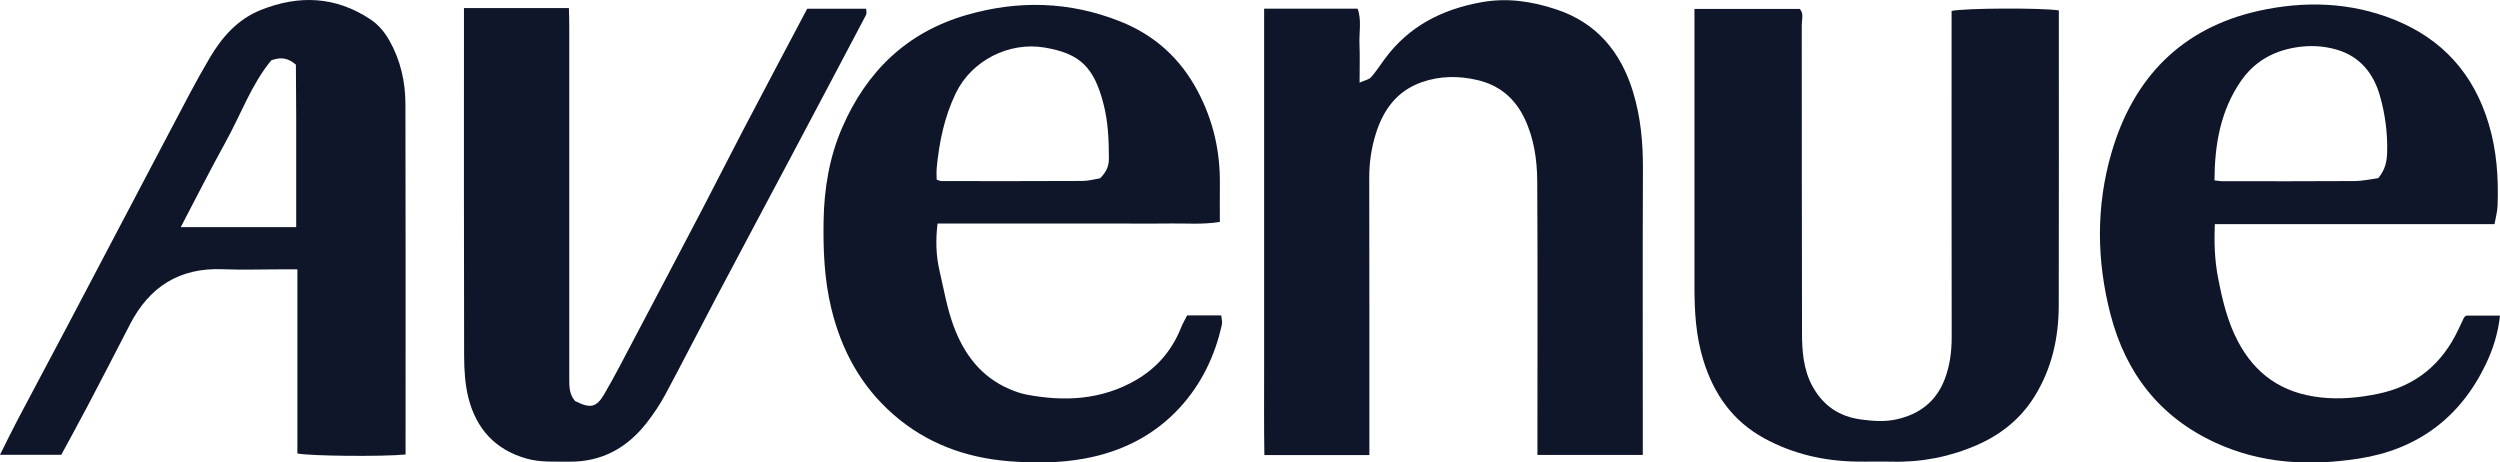 <svg width="200" height="37" viewBox="0 0 200 37" fill="none" xmlns="http://www.w3.org/2000/svg">
<path d="M130.648 7.363C129.662 4.137 127.721 1.807 124.467 0.74C122.534 0.104 120.577 -0.198 118.495 0.182C115.327 0.76 112.694 2.106 110.768 4.731C110.409 5.22 110.078 5.733 109.68 6.184C109.519 6.366 109.209 6.413 108.767 6.608C108.767 5.452 108.798 4.507 108.759 3.564C108.717 2.593 108.944 1.599 108.61 0.693H101.131V7.915C101.131 10.302 101.131 12.687 101.131 15.075C101.131 17.418 101.131 19.761 101.131 22.104C101.131 24.492 101.128 26.877 101.131 29.264C101.133 31.633 101.11 34.005 101.149 36.403H109.55C109.55 35.841 109.55 35.331 109.55 34.82C109.55 27.965 109.555 21.11 109.539 14.255C109.537 13.031 109.703 11.846 110.07 10.685C110.672 8.774 111.754 7.282 113.714 6.585C115.182 6.061 116.689 6.056 118.185 6.402C119.934 6.806 121.191 7.855 121.966 9.482C122.726 11.078 122.968 12.794 122.979 14.518C123.018 21.328 122.994 28.14 122.994 34.953C122.994 35.416 122.994 35.883 122.994 36.395H131.424V34.852C131.424 27.736 131.406 20.62 131.434 13.505C131.442 11.414 131.26 9.373 130.646 7.366L130.648 7.363Z" fill="#0F1629"/>
<path d="M164.71 0.831C163.242 0.615 157.184 0.646 156.127 0.875V2.263C156.127 10.505 156.119 18.746 156.135 26.989C156.135 28.129 155.989 29.236 155.593 30.293C154.919 32.092 153.59 33.138 151.713 33.55C150.766 33.758 149.839 33.685 148.897 33.56C147.146 33.331 145.847 32.454 144.996 30.897C144.265 29.556 144.163 28.082 144.161 26.619C144.137 18.42 144.153 10.222 144.14 2.023C144.14 1.57 144.325 1.065 143.978 0.716H135.557C135.557 1.252 135.557 1.677 135.557 2.101C135.557 9.042 135.557 15.983 135.557 22.922C135.557 24.911 135.666 26.866 136.262 28.801C137.103 31.537 138.617 33.688 141.147 35.068C143.432 36.315 145.896 36.88 148.486 36.926C149.439 36.945 150.394 36.911 151.349 36.934C153.72 36.992 155.997 36.549 158.162 35.601C160.062 34.771 161.639 33.516 162.75 31.735C164.137 29.512 164.692 27.049 164.7 24.461C164.718 16.957 164.707 9.451 164.707 1.948C164.707 1.567 164.707 1.187 164.707 0.828L164.71 0.831Z" fill="#0F1629"/>
<path d="M94.973 25.224C94.802 25.57 94.606 25.9 94.466 26.255C93.748 28.048 92.54 29.439 90.887 30.399C88.142 31.993 85.172 32.149 82.127 31.568C81.667 31.48 81.211 31.318 80.777 31.134C78.468 30.155 77.094 28.291 76.272 26.038C75.759 24.633 75.501 23.13 75.163 21.664C74.879 20.441 74.843 19.199 75.004 17.884C76.311 17.884 77.56 17.884 78.812 17.884C80.025 17.884 81.24 17.884 82.453 17.884C83.71 17.884 84.967 17.884 86.224 17.884C87.481 17.884 88.738 17.884 89.995 17.884C91.207 17.884 92.423 17.902 93.636 17.879C94.877 17.855 96.129 17.986 97.589 17.754C97.589 16.66 97.578 15.713 97.589 14.765C97.625 12.125 97.066 9.654 95.817 7.295C94.411 4.642 92.347 2.796 89.602 1.708C85.568 0.109 81.453 -0.005 77.292 1.208C72.521 2.596 69.32 5.728 67.376 10.206C66.351 12.565 65.929 15.098 65.888 17.645C65.849 20.009 65.94 22.375 66.515 24.718C67.332 28.048 68.878 30.889 71.467 33.157C74.106 35.468 77.242 36.611 80.67 36.893C82.687 37.057 84.73 37.057 86.752 36.687C89.74 36.14 92.34 34.833 94.385 32.607C96.105 30.735 97.198 28.475 97.748 25.976C97.797 25.747 97.722 25.489 97.701 25.231H94.971L94.973 25.224ZM74.937 13.421C75.142 11.352 75.551 9.334 76.467 7.449C77.745 4.817 80.727 3.338 83.535 3.799C86.398 4.267 87.517 5.374 88.274 8.29C88.652 9.743 88.706 11.18 88.712 12.648C88.712 13.195 88.592 13.674 88.012 14.26C87.611 14.325 87.109 14.473 86.604 14.476C82.838 14.497 79.069 14.489 75.303 14.486C75.225 14.486 75.145 14.44 74.934 14.374C74.934 14.085 74.905 13.752 74.939 13.424L74.937 13.421Z" fill="#0F1629"/>
<path d="M197.299 25.242C197.184 25.343 197.14 25.367 197.122 25.403C196.971 25.713 196.825 26.025 196.679 26.338C195.386 29.105 193.275 30.876 190.269 31.498C188.752 31.813 187.24 31.969 185.658 31.795C182.587 31.459 180.411 29.954 179.008 27.262C178.183 25.679 177.782 23.963 177.444 22.219C177.171 20.813 177.127 19.412 177.184 17.928H199.563C199.662 17.355 199.792 16.902 199.807 16.444C199.885 14.236 199.745 12.073 199.1 9.917C197.897 5.902 195.391 3.124 191.55 1.578C188.028 0.159 184.343 0.06 180.702 0.867C174.516 2.239 170.657 6.233 168.916 12.229C167.674 16.504 167.724 20.865 168.845 25.171C170.066 29.858 172.775 33.365 177.249 35.422C180.926 37.111 184.778 37.291 188.676 36.692C193.358 35.974 196.794 33.451 198.86 29.15C199.451 27.923 199.849 26.637 200 25.247H197.299V25.242ZM179.258 6.506C180.307 4.976 181.775 4.106 183.641 3.796C184.788 3.606 185.884 3.663 186.959 3.978C188.825 4.53 189.9 5.902 190.407 7.709C190.816 9.165 191.014 10.659 190.972 12.185C190.951 12.903 190.831 13.557 190.261 14.252C189.712 14.322 189.036 14.481 188.359 14.484C184.809 14.51 181.259 14.497 177.71 14.494C177.585 14.494 177.46 14.466 177.158 14.429C177.173 11.547 177.642 8.865 179.258 6.504V6.506Z" fill="#0F1629"/>
<path d="M31.157 3.255C30.767 2.562 30.278 1.971 29.614 1.534C26.829 -0.302 23.904 -0.416 20.862 0.799C18.998 1.544 17.754 2.981 16.776 4.634C15.657 6.525 14.655 8.485 13.629 10.427C10.884 15.629 8.154 20.839 5.411 26.041C4.081 28.564 2.73 31.079 1.4 33.602C0.926 34.5 0.487 35.414 0 36.382H4.903C5.632 35.034 6.321 33.787 6.983 32.526C8.128 30.345 9.265 28.16 10.389 25.968C11.943 22.943 14.355 21.401 17.806 21.539C19.365 21.602 20.927 21.547 22.488 21.547C22.91 21.547 23.331 21.547 23.79 21.547V36.276C24.786 36.486 30.525 36.541 32.445 36.361V35.388C32.445 26.369 32.459 17.35 32.435 8.332C32.43 6.551 32.05 4.832 31.157 3.252V3.255ZM23.693 18.168H14.462C15.693 15.825 16.825 13.572 18.046 11.367C19.274 9.146 20.136 6.71 21.705 4.825C22.473 4.546 23.04 4.629 23.672 5.173C23.68 6.491 23.693 7.912 23.696 9.334C23.701 10.807 23.696 12.284 23.696 13.757C23.696 15.187 23.696 16.616 23.696 18.165L23.693 18.168Z" fill="#0F1629"/>
<path d="M69.294 0.7H64.573C62.832 3.999 61.128 7.204 59.444 10.422C58.343 12.523 57.279 14.643 56.18 16.744C54.361 20.225 52.529 23.7 50.694 27.176C49.929 28.626 49.18 30.09 48.355 31.506C47.704 32.618 47.238 32.693 46.015 32.089C45.531 31.553 45.541 30.907 45.541 30.248C45.547 20.837 45.547 11.422 45.541 2.01C45.541 1.547 45.523 1.081 45.513 0.646H37.117V2.052C37.117 10.857 37.106 19.662 37.13 28.468C37.133 29.582 37.2 30.733 37.468 31.808C38.09 34.292 39.615 35.992 42.155 36.695C43.264 37.002 44.386 36.919 45.507 36.934C48.128 36.971 50.176 35.833 51.751 33.805C52.305 33.091 52.813 32.331 53.239 31.537C54.606 28.991 55.915 26.416 57.266 23.862C59.285 20.042 61.32 16.231 63.348 12.416C65.331 8.68 67.311 4.942 69.281 1.198C69.357 1.052 69.292 0.831 69.292 0.703L69.294 0.7Z" fill="#0F1629"/>
</svg>
